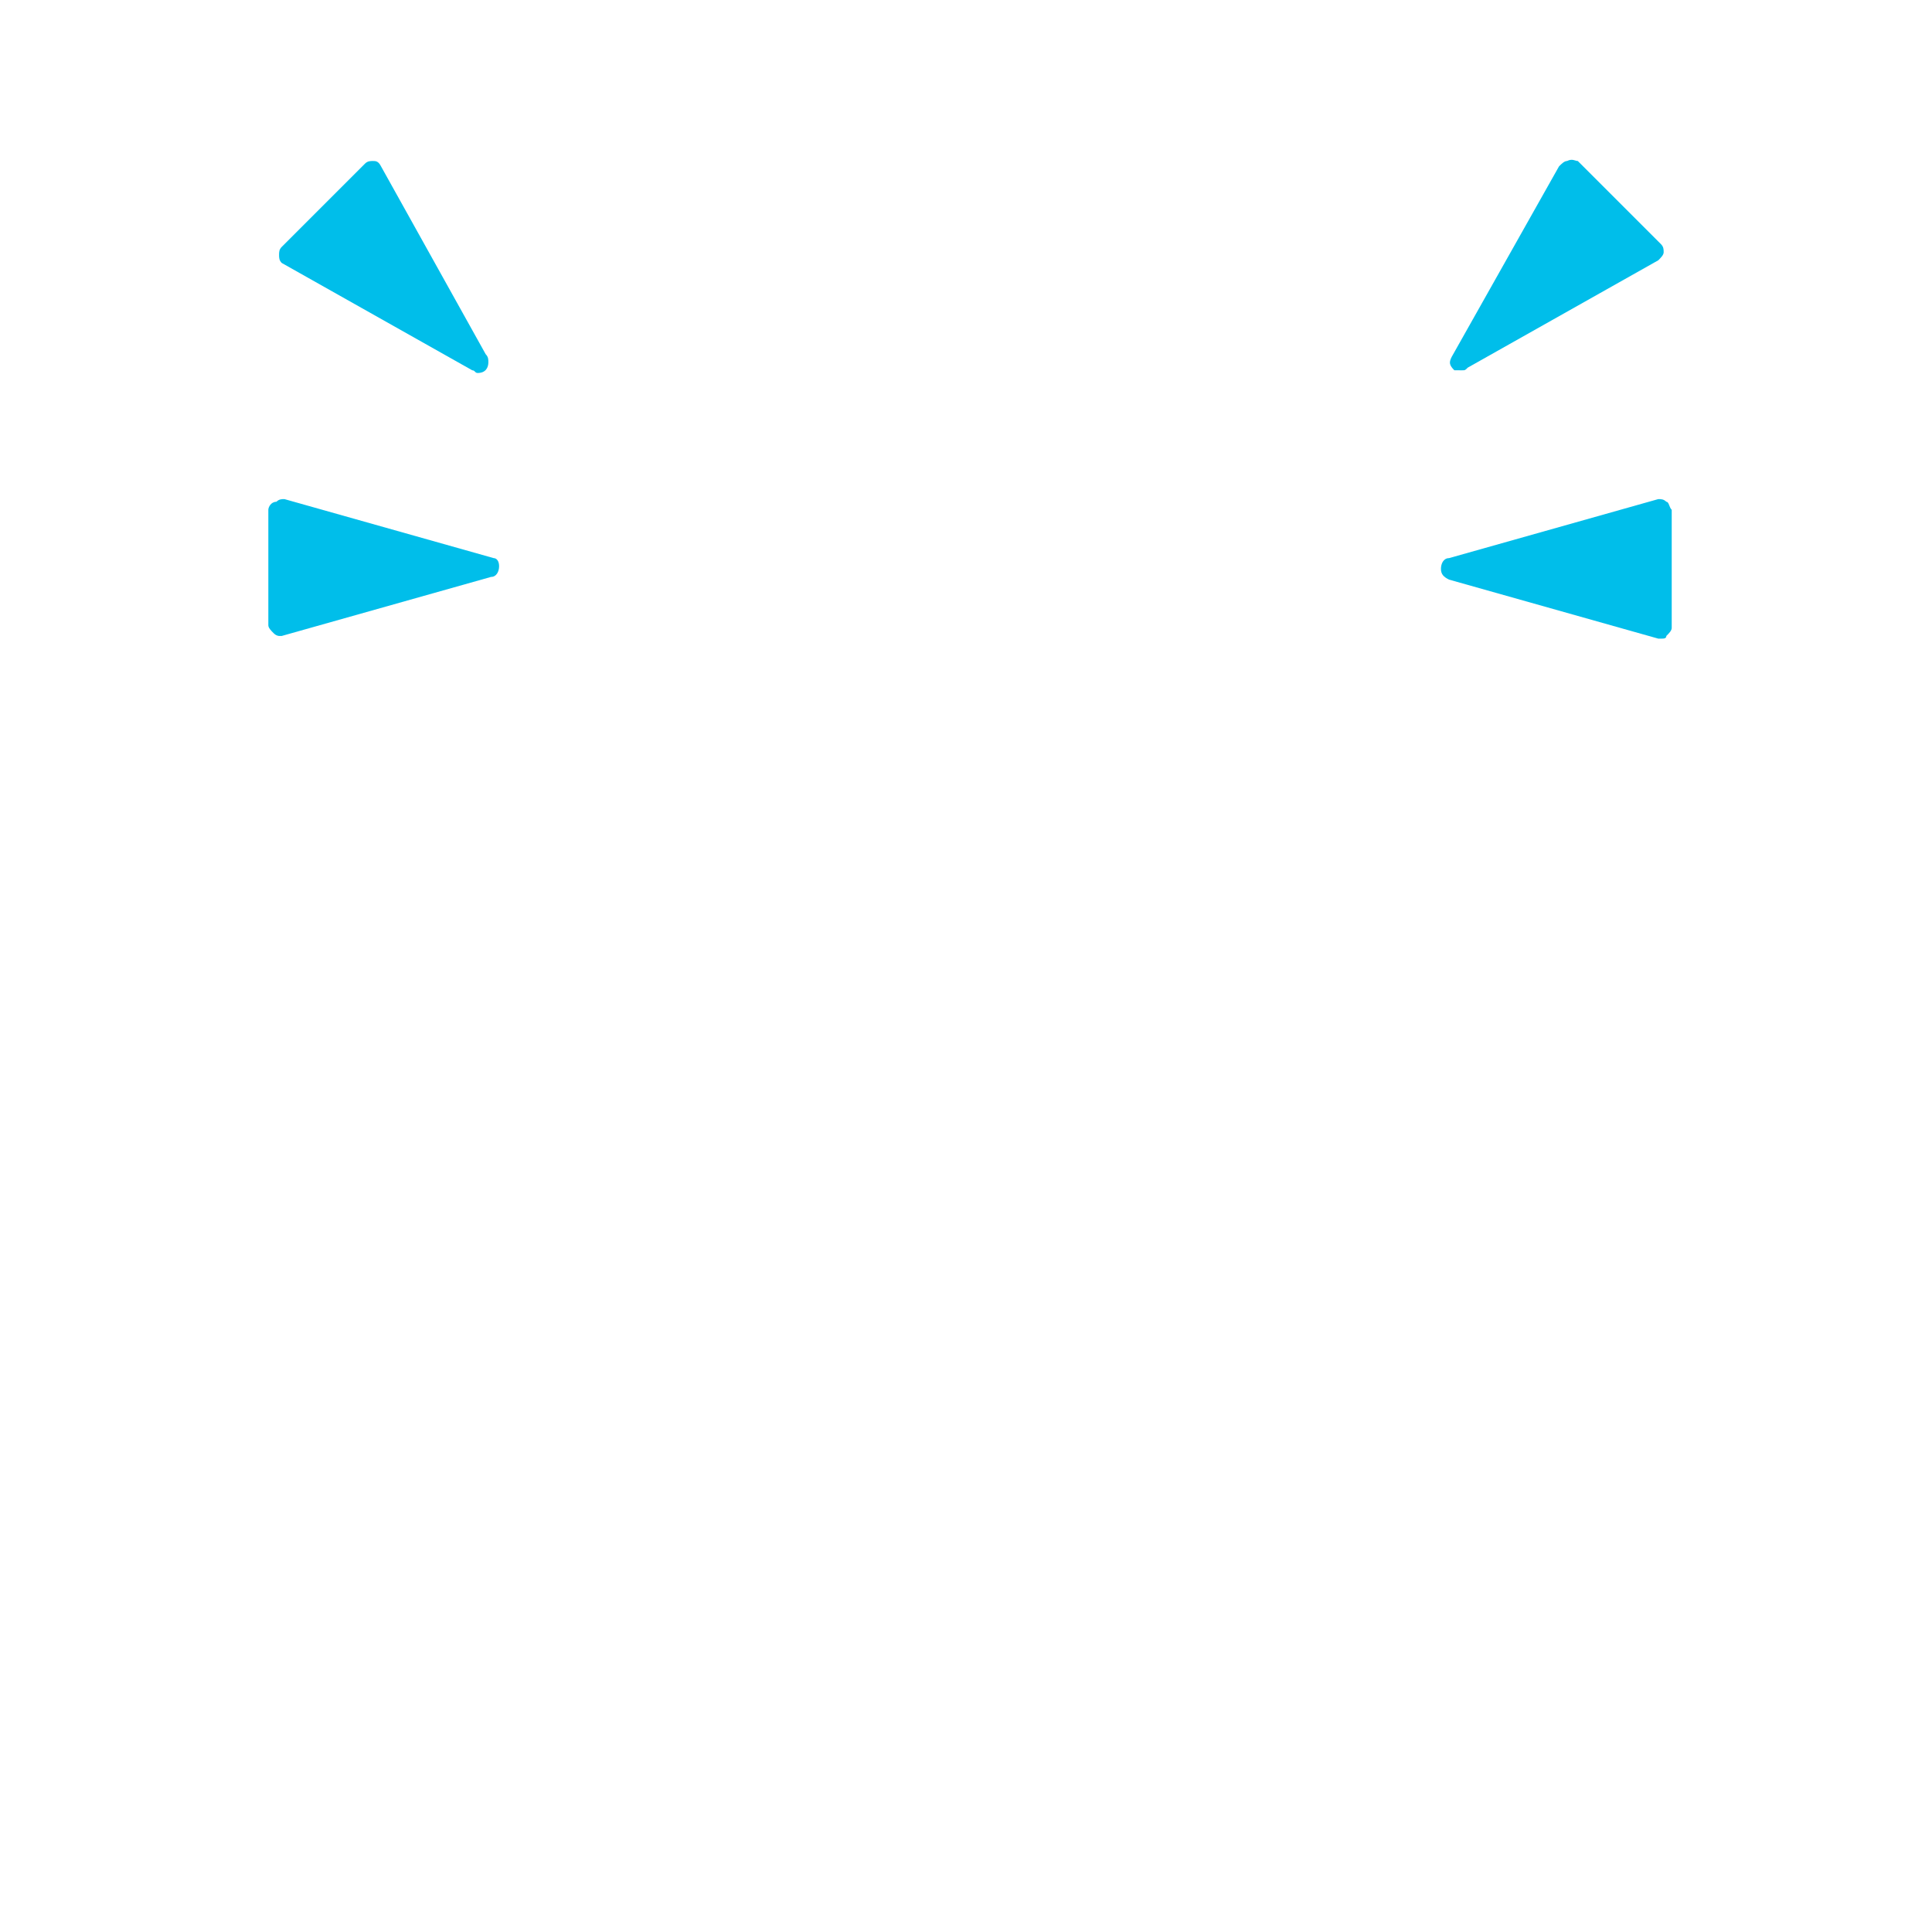 <?xml version="1.0" encoding="utf-8"?>
<!-- Generator: Adobe Illustrator 18.1.0, SVG Export Plug-In . SVG Version: 6.00 Build 0)  -->
<!DOCTYPE svg PUBLIC "-//W3C//DTD SVG 1.0//EN" "http://www.w3.org/TR/2001/REC-SVG-20010904/DTD/svg10.dtd">
<svg version="1.0" id="Layer_1" xmlns="http://www.w3.org/2000/svg" xmlns:xlink="http://www.w3.org/1999/xlink" x="0px" y="0px"
	 width="72px" height="72px" viewBox="0 0 72 72" enable-background="new 0 0 72 72" xml:space="preserve">
<path fill="#00BEEA" d="M54.5,13.8c0.1,0,0.1,0,0.2-0.1l7.1-4c0.1-0.1,0.2-0.2,0.2-0.3c0-0.1,0-0.2-0.1-0.3l-3.1-3.1
	C58.7,6,58.6,5.9,58.4,6c-0.1,0-0.2,0.1-0.3,0.2l-4,7.1c-0.1,0.2-0.1,0.3,0.1,0.5C54.3,13.8,54.4,13.8,54.5,13.8z"/>
<path fill="#00BEEA" d="M10.5,9.8l7.1,4c0.1,0,0.1,0.1,0.2,0.1c0,0,0,0,0,0c0.3,0,0.4-0.2,0.4-0.4c0-0.1,0-0.2-0.1-0.3l-3.9-7
	C14.1,6,14,6,13.9,6c-0.1,0-0.2,0-0.3,0.1l-3.1,3.1c-0.1,0.1-0.1,0.2-0.1,0.3C10.4,9.6,10.4,9.7,10.5,9.8z"/>
<path fill="#00BEEA" d="M62.1,18.7c-0.1-0.1-0.2-0.1-0.3-0.1l-7.8,2.2c-0.2,0-0.3,0.2-0.3,0.4s0.1,0.3,0.3,0.4l7.8,2.2
	c0,0,0.1,0,0.1,0c0.1,0,0.2,0,0.2-0.1c0.1-0.1,0.2-0.2,0.2-0.3V19C62.2,18.9,62.2,18.7,62.1,18.7z"/>
<path fill="#00BEEA" d="M18.4,20.8l-7.8-2.2c-0.1,0-0.2,0-0.3,0.1C10.1,18.7,10,18.9,10,19v4.3c0,0.1,0.1,0.2,0.2,0.3
	c0.1,0.1,0.2,0.1,0.2,0.1c0,0,0.1,0,0.1,0l7.8-2.2c0.2,0,0.3-0.2,0.3-0.4S18.5,20.8,18.4,20.8z"/>
</svg>
